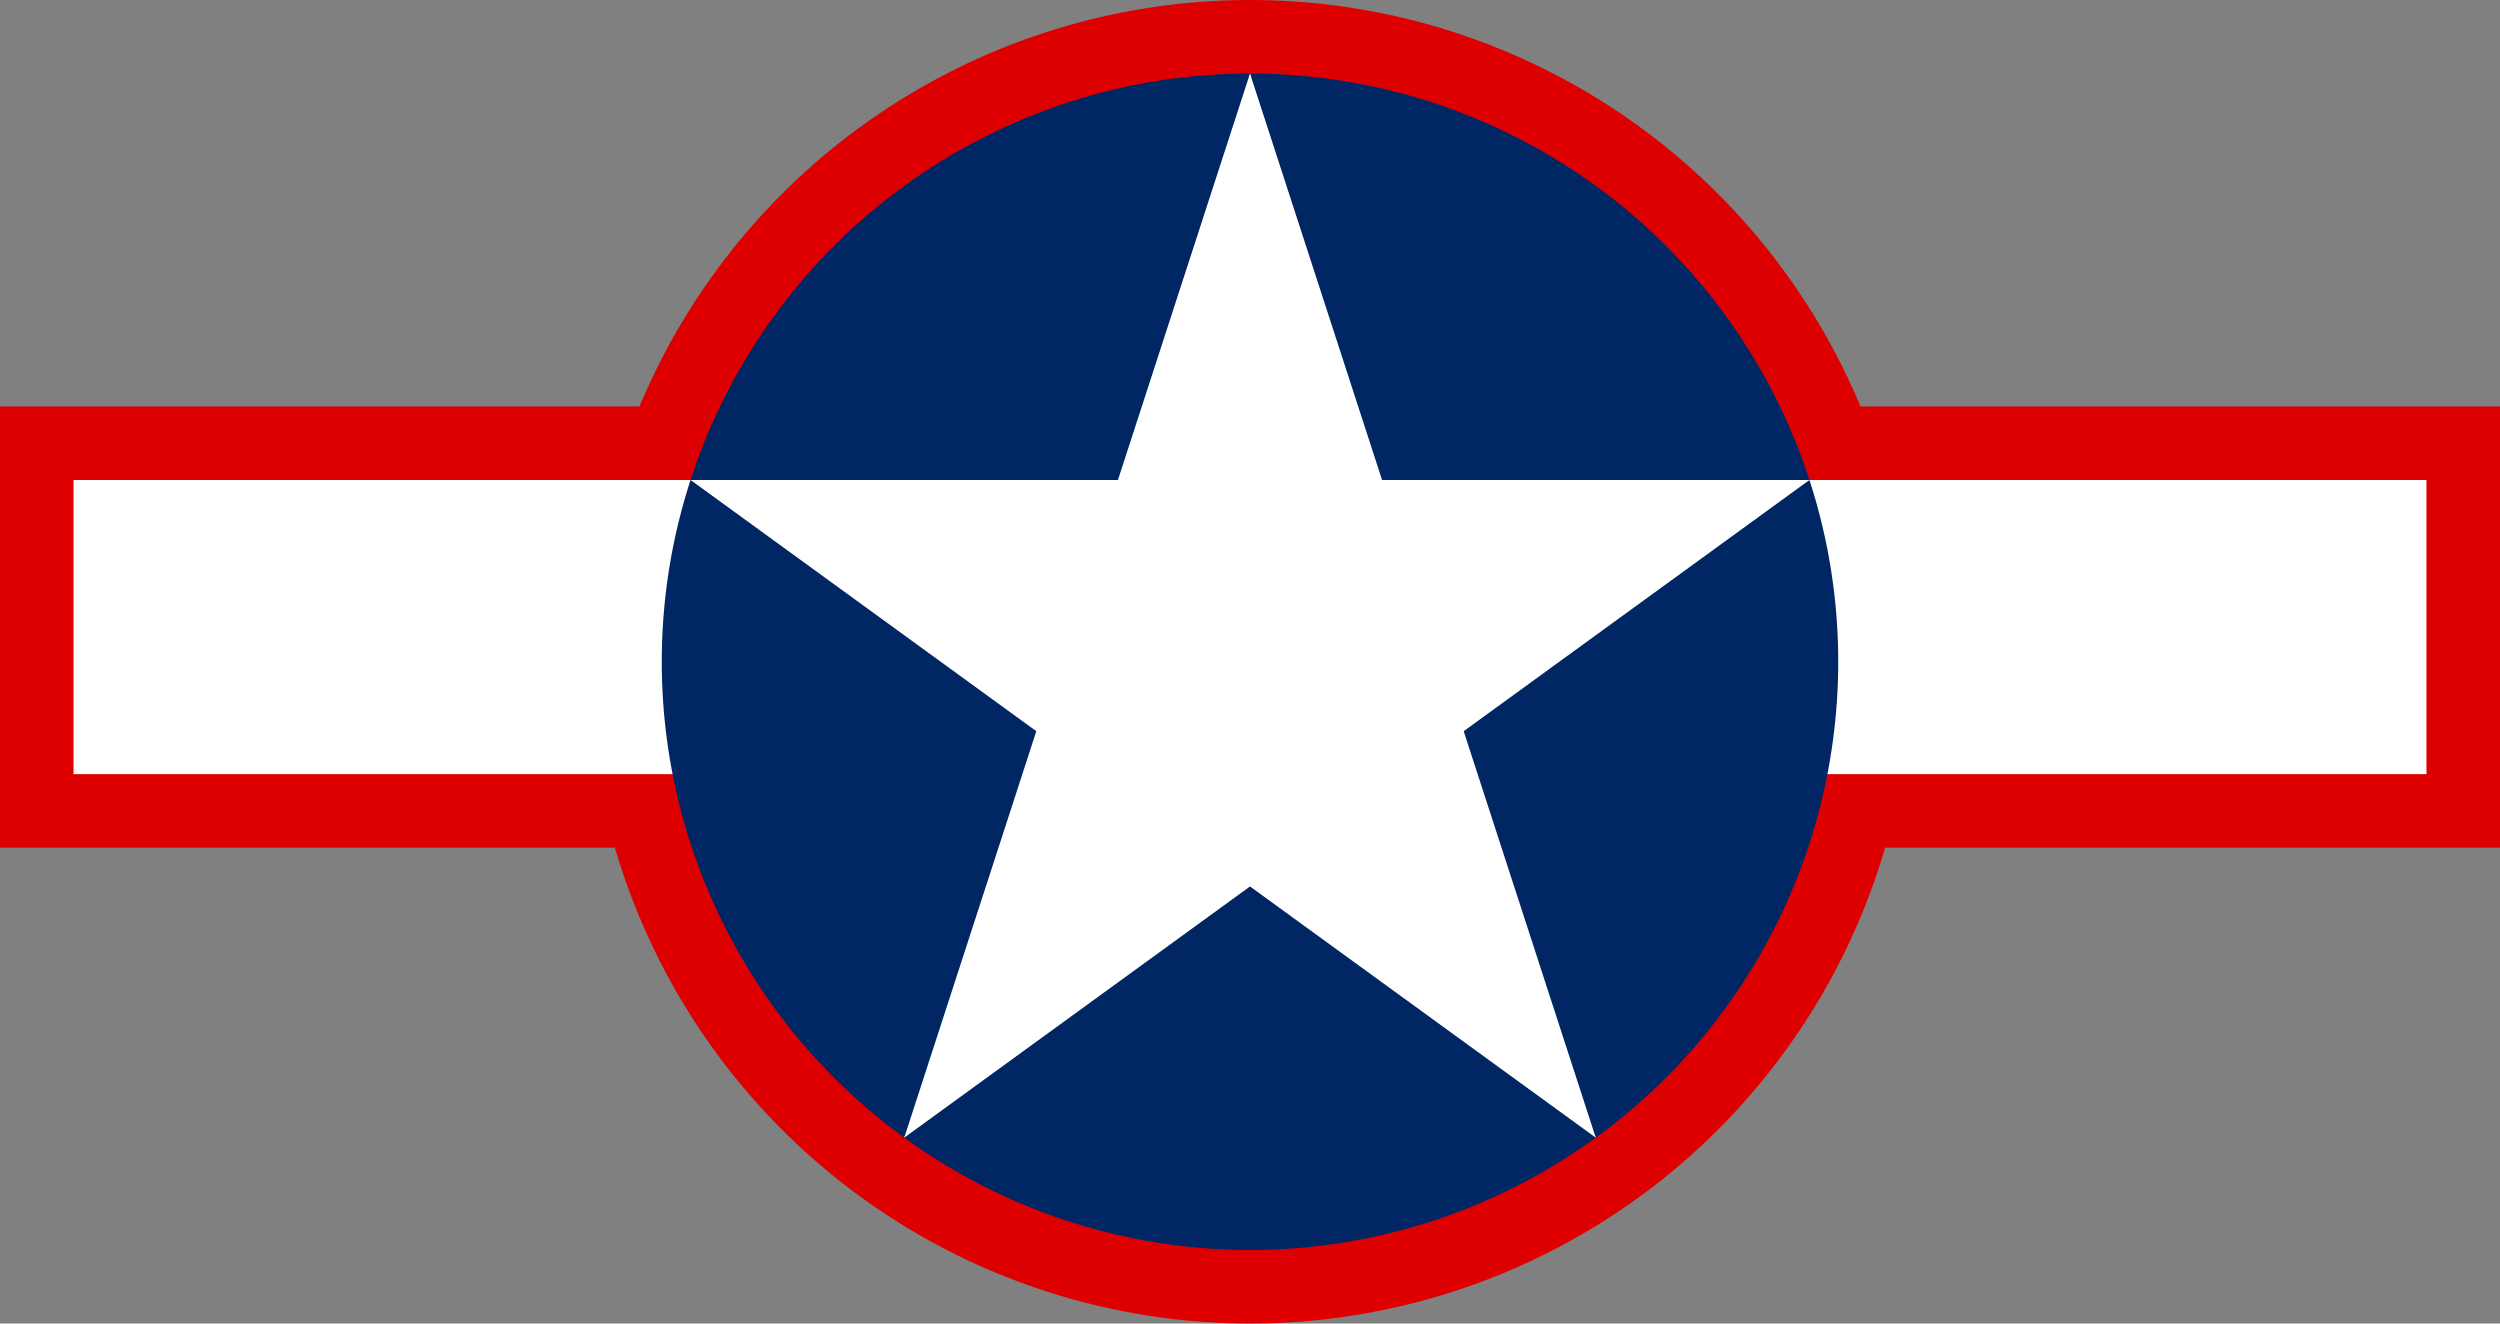 <?xml version="1.0" encoding="UTF-8"?>
<svg xmlns="http://www.w3.org/2000/svg" xmlns:xlink="http://www.w3.org/1999/xlink" width="2040" height="1080" viewBox="0 0 204 108">
<rect x="0" y="0" width="204" height="108" fill="#808080" stroke="none"/>
<rect fill="#DE0000" y="33.17" height="36" width="204"/>
<circle fill="#DE0000" cx="102" cy="54" r="54"/>
<rect fill="#fff" x="6" y="39.17" height="24" width="192"/>
<circle fill="#002664" cx="102" cy="54" r="48"/>
<g id="star" transform="translate(102,54) scale(48)" fill="#fff">
<g id="cone">
<polygon id="triangle" points="0,0 0,1 .5,1" transform="translate(0,-1) rotate(18)"/><use xlink:href="#triangle" transform="scale(-1,1)" id="use12"/>
</g>
<use xlink:href="#cone" transform="rotate(72)" id="use14"/>
<use xlink:href="#cone" transform="rotate(-72)" id="use16"/>
<use xlink:href="#cone" transform="rotate(144)" id="use18"/>
<use xlink:href="#cone" transform="rotate(-144)" id="use20"/>
</g>
</svg>